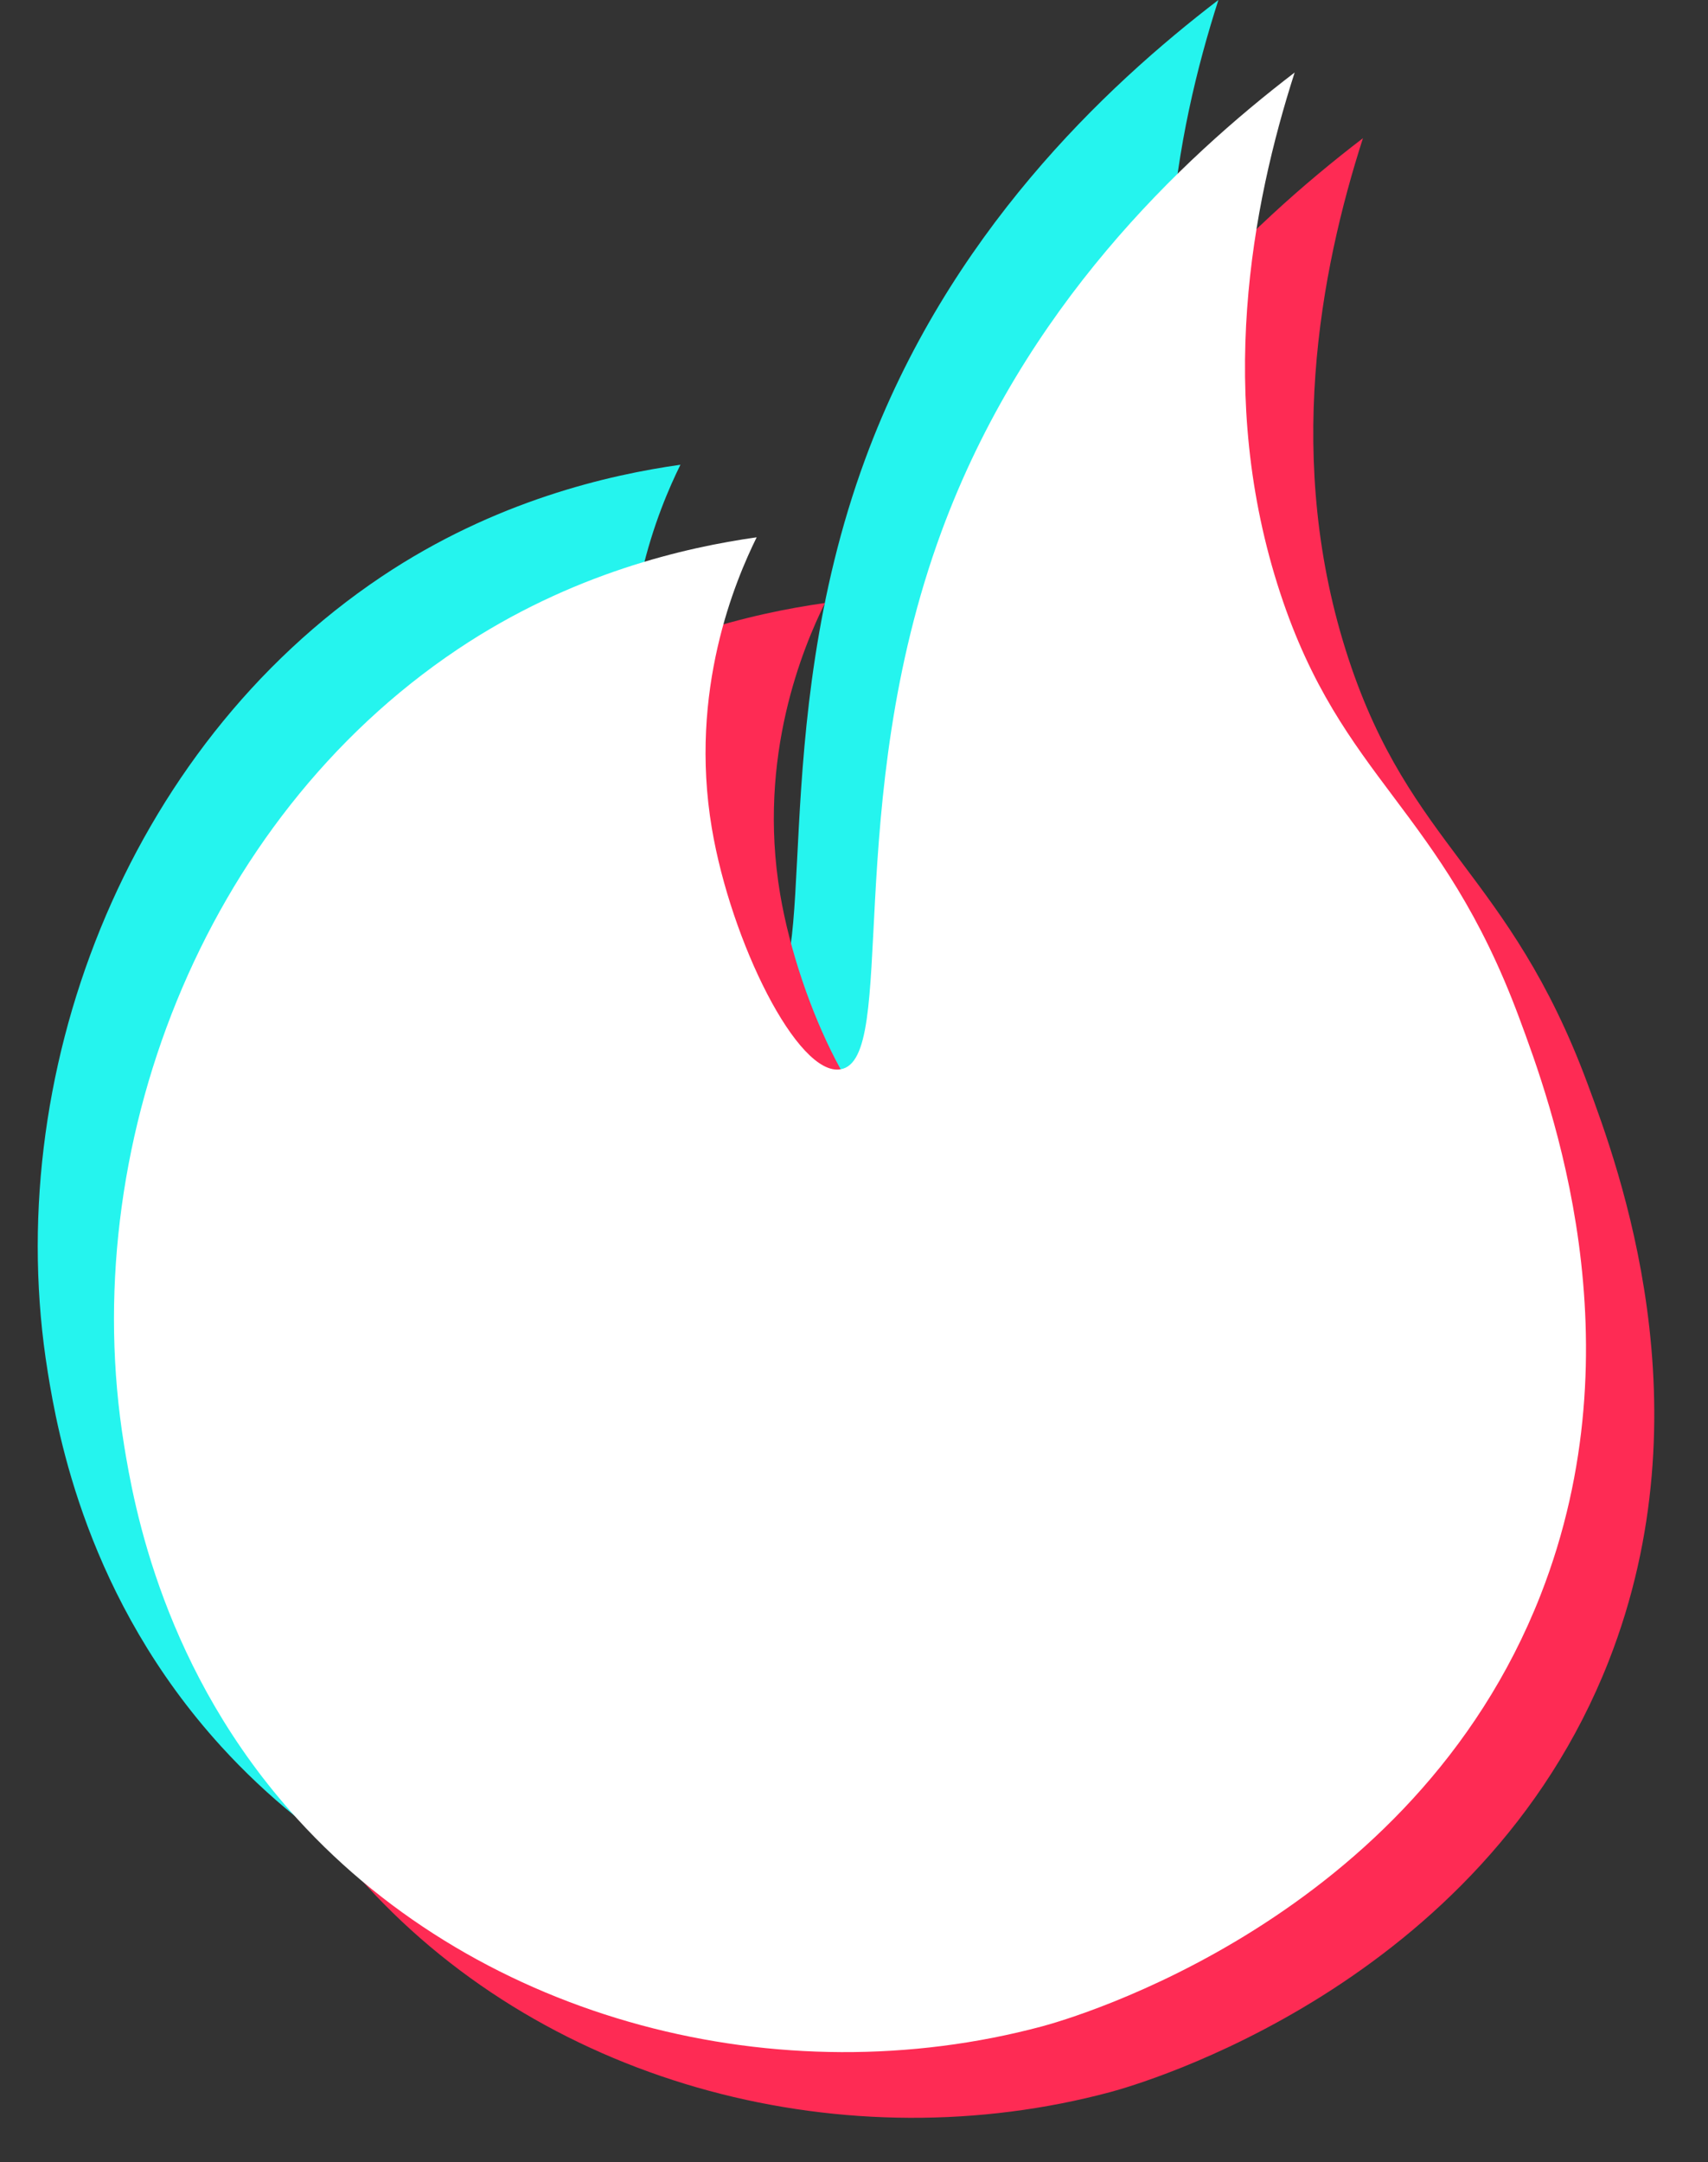 <?xml version="1.0" encoding="UTF-8"?>
<!DOCTYPE svg PUBLIC '-//W3C//DTD SVG 1.0//EN'
          'http://www.w3.org/TR/2001/REC-SVG-20010904/DTD/svg10.dtd'>
<svg height="1810.8" preserveAspectRatio="xMidYMid meet" version="1.0" viewBox="530.5 363.9 1430.6 1810.8" width="1430.6" xmlns="http://www.w3.org/2000/svg" xmlns:xlink="http://www.w3.org/1999/xlink" zoomAndPan="magnify"
><rect x="530.5" y="363.9" width="1430.6" height="1810.8" fill="#333333" stroke="none"/><g id="change1_1"
  ><path d="M570.47,1512.82c8.3,51.1,32.75,190.09,145.38,313.75,154.74,169.91,404.35,232.33,623.73,173.52,23.51-6.3,310.43-88.21,417.38-361.1,83.03-211.85,8.31-413-17.88-483.51-65.51-176.37-148.33-198.25-200.13-355.66-54.28-164.98-23.72-324.54,12.08-435.96-94.95,72.71-226.6,196.46-295.86,384.55-84.03,228.19-35.99,441.76-84.41,450.21-36.07,6.29-91.9-107.14-107.86-201.66-19.54-115.71,19.84-208.01,37.52-243.86-59.17,8.36-155,29.86-250.47,93.79-214.73,143.81-319.46,419.62-279.46,665.93Z" fill="#25f4ee"
  /></g
  ><g id="change2_1"
  ><path d="M691.52,1628.6c8.3,51.1,32.75,190.09,145.38,313.75,154.74,169.91,404.35,232.33,623.73,173.52,23.51-6.3,310.43-88.21,417.38-361.1,83.03-211.85,8.31-413-17.88-483.51-65.51-176.37-148.33-198.25-200.13-355.66-54.28-164.98-23.72-324.54,12.08-435.96-94.95,72.71-226.6,196.46-295.86,384.55-84.03,228.19-35.99,441.76-84.41,450.21-36.07,6.29-91.9-107.14-107.86-201.66-19.54-115.71,19.84-208.01,37.52-243.86-59.17,8.36-155,29.86-250.47,93.79-214.73,143.81-319.46,419.62-279.46,665.93Z" fill="#fe2b54"
  /></g
  ><g id="change3_1"
  ><path d="M634.33,1573.58c8.3,51.1,32.75,190.09,145.38,313.75,154.74,169.91,404.35,232.33,623.73,173.52,23.51-6.3,310.43-88.21,417.38-361.1,83.03-211.85,8.31-413-17.88-483.51-65.51-176.37-148.33-198.25-200.13-355.66-54.28-164.98-23.72-324.54,12.08-435.96-94.95,72.71-226.6,196.46-295.86,384.55-84.03,228.19-35.99,441.76-84.41,450.21-36.07,6.29-91.9-107.14-107.86-201.66-19.54-115.71,19.84-208.01,37.52-243.86-59.17,8.36-155,29.86-250.47,93.79-214.73,143.81-319.46,419.62-279.46,665.93Z" fill="#fff"
  /></g
></svg
>
